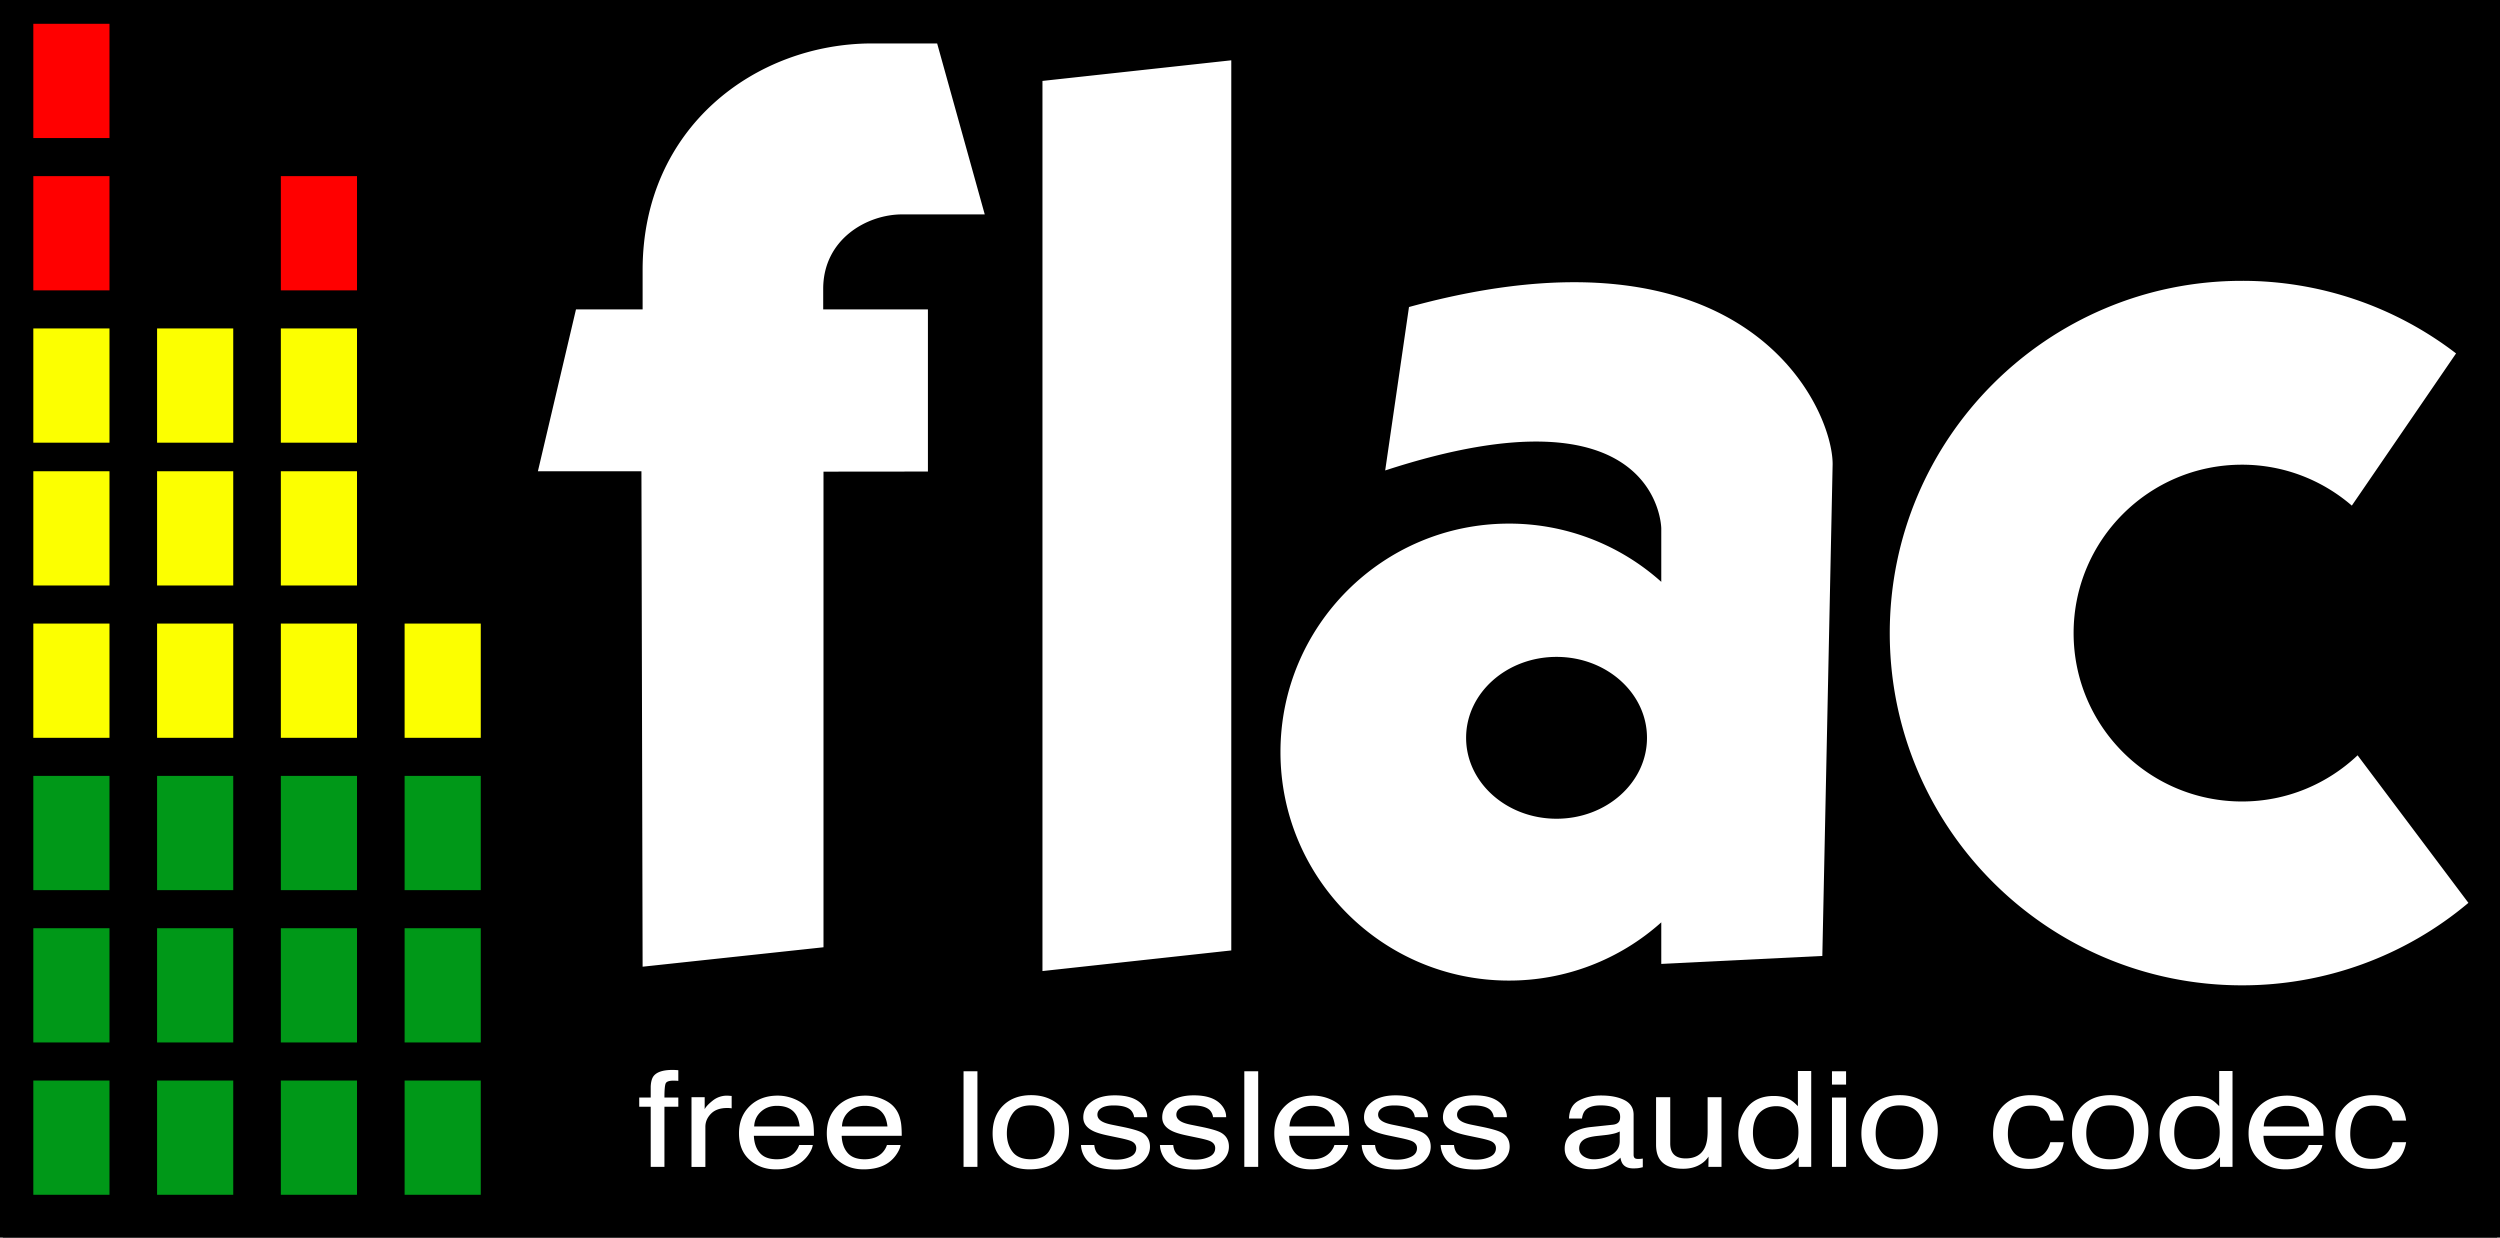 <svg xmlns="http://www.w3.org/2000/svg" xml:space="preserve" width="101" height="50" version="1.0" viewBox="0 0 262 130"><rect x="0" y="0" width="262" height="130" fill="#333333" stroke="none"/><path stroke="#000" d="M.2-.5h262v130H.2z"/><g fill="#009818"><path d="M3.2 113.5h8v12h-8zM16.2 113.5h8v12h-8zM29.2 113.5h8v12h-8zM42.2 113.5h8v12h-8z"/></g><g fill="#009818"><path d="M3.2 97.5h8v12h-8zM16.2 97.5h8v12h-8zM29.2 97.5h8v12h-8zM42.2 97.5h8v12h-8z"/></g><g fill="#009818"><path d="M3.2 81.5h8v12h-8zM16.2 81.5h8v12h-8zM29.2 81.5h8v12h-8zM42.2 81.5h8v12h-8z"/></g><g fill="#fcff00"><path d="M3.2 65.5h8v12h-8zM16.2 65.5h8v12h-8zM29.2 65.5h8v12h-8zM42.2 65.5h8v12h-8z"/></g><g fill="#fcff00"><path d="M3.2 49.5h8v12h-8zM16.2 49.5h8v12h-8zM29.2 49.5h8v12h-8z"/></g><g fill="#fcff00"><path d="M3.2 34.5h8v12h-8zM16.2 34.5h8v12h-8zM29.2 34.5h8v12h-8z"/></g><g fill="red"><path d="M3.2 18.5h8v12h-8zM29.2 18.5h8v12h-8z"/></g><path fill="red" d="M3.2 2.5h8v12h-8z"/><path fill="#fff" d="M235.2 84.188c-9.769 0-17.688-7.919-17.688-17.688 0-9.769 7.919-17.688 17.688-17.688 4.412 0 8.438 1.626 11.536 4.298l10.949-15.987a36.825 36.825 0 0 0-22.485-7.624c-20.435 0-37 16.565-37 37 0 20.436 16.565 37 37 37a36.843 36.843 0 0 0 23.782-8.662l-11.64-15.499c-3.169 2.999-7.435 4.85-12.142 4.85zM147.7 32.25l-2.5 17.167c28.834-9.417 29 6.083 29 6.083v5.617a23.907 23.907 0 0 0-16-6.117c-13.254 0-24 10.746-24 24s10.746 24 24 24a23.902 23.902 0 0 0 16-6.117v4.367l16.917-.834L192.2 48.75c0-5.917-9-26.25-44.5-16.5zM163.2 86c-5.247 0-9.5-3.806-9.5-8.5s4.253-8.5 9.5-8.5 9.5 3.806 9.5 8.5-4.253 8.5-9.5 8.5zM109.2 102V8.5l19.834-2.166v93.5L109.2 102zM67.2 101.542l19-2.041V49.542l10.969-.011V32.5h-11v-2.156c0-5.219 4.594-7.823 8.281-7.823h8.688l-5-17.958h-6.812c-12.25 0-24.125 8.812-24.125 23.812V32.5h-7l-4 17h10.875l.124 52.042z"/><g fill="#fff"><path d="M68.367 113.014c.34-.419.996-.629 1.968-.629.092 0 .186.002.283.007.097.005.208.012.332.021v1.121a6.55 6.55 0 0 0-.524-.021c-.448 0-.715.097-.803.29-.087.194-.131.688-.131 1.48h1.458v.971h-1.458v6.316h-1.441v-6.316h-1.207v-.971h1.207v-1.148c.022-.511.127-.884.316-1.121zM72.335 115.249h1.385v1.265c.113-.246.391-.546.834-.898a2.379 2.379 0 0 1 1.668-.523l.332.027v1.299a2.573 2.573 0 0 0-.478-.034c-.734 0-1.298.199-1.692.599-.394.398-.591.857-.591 1.377v4.211h-1.458v-7.323zM83.174 115.451c.574.243 1.011.559 1.312.946.29.369.483.8.58 1.292.086.337.129.875.129 1.613h-6.308c.027.745.233 1.343.619 1.793.386.45.983.675 1.792.675.755 0 1.358-.213 1.808-.639.251-.247.43-.533.535-.858h1.433c-.038.269-.163.568-.376.898a3.347 3.347 0 0 1-.713.811c-.439.364-.983.61-1.632.738a5.784 5.784 0 0 1-1.181.109c-1.073 0-1.982-.332-2.728-.994-.746-.664-1.119-1.592-1.119-2.786 0-1.176.376-2.131 1.127-2.864.751-.733 1.733-1.101 2.945-1.101.61.001 1.202.123 1.777.367zm.522 2.874c-.059-.533-.195-.959-.41-1.278-.396-.593-1.057-.889-1.983-.889-.664 0-1.22.204-1.67.611-.45.408-.688.927-.715 1.556h4.778zM92.397 115.451c.574.243 1.011.559 1.312.946.29.369.483.8.58 1.292.086.337.129.875.129 1.613H88.11c.027.745.233 1.343.619 1.793.386.45.983.675 1.792.675.755 0 1.358-.213 1.808-.639.251-.247.43-.533.535-.858h1.433c-.038.269-.163.568-.376.898a3.347 3.347 0 0 1-.713.811c-.439.364-.983.61-1.632.738a5.784 5.784 0 0 1-1.181.109c-1.073 0-1.982-.332-2.728-.994-.746-.664-1.119-1.592-1.119-2.786 0-1.176.376-2.131 1.127-2.864.751-.733 1.733-1.101 2.945-1.101a4.52 4.52 0 0 1 1.777.367zm.522 2.874c-.059-.533-.195-.959-.41-1.278-.396-.593-1.057-.889-1.983-.889-.664 0-1.22.204-1.67.611-.45.408-.688.927-.715 1.556h4.778zM100.911 112.528h1.458v10.042h-1.458v-10.042zM110.839 115.979c.767.629 1.15 1.553 1.15 2.773 0 1.179-.338 2.153-1.013 2.923-.675.77-1.724 1.154-3.144 1.154-1.185 0-2.125-.34-2.822-1.021-.697-.681-1.045-1.595-1.045-2.742 0-1.229.367-2.208 1.102-2.937.735-.729 1.721-1.093 2.959-1.093 1.108.001 2.046.316 2.813.943zm-.905 4.867a4.056 4.056 0 0 0 .532-2.059c0-.683-.128-1.238-.384-1.666-.406-.674-1.105-1.011-2.098-1.011-.881 0-1.521.287-1.922.86s-.601 1.266-.601 2.075c0 .779.2 1.428.601 1.946.401.518 1.036.778 1.906.778.956.002 1.61-.307 1.966-.923zM114.645 120.273c.044.41.167.725.372.943.375.396 1.025.595 1.951.595.551 0 1.036-.099 1.455-.298.418-.197.628-.504.628-.919 0-.314-.167-.554-.502-.718-.214-.101-.636-.217-1.267-.349l-1.177-.246c-.751-.155-1.306-.328-1.662-.52-.636-.333-.955-.793-.955-1.381 0-.692.299-1.253.898-1.682.599-.429 1.405-.643 2.417-.643 1.324 0 2.278.323 2.864.971.367.41.544.853.534 1.326h-1.376a1.286 1.286 0 0 0-.356-.755c-.343-.321-.937-.482-1.782-.482-.564 0-.991.089-1.281.266-.29.177-.435.411-.435.701 0 .318.19.572.572.764.22.113.544.213.974.3l.982.198c1.067.214 1.782.422 2.145.622.567.314.85.809.85 1.483 0 .651-.296 1.215-.89 1.688-.593.474-1.496.711-2.709.711-1.306 0-2.231-.247-2.775-.741a2.574 2.574 0 0 1-.873-1.836h1.398v.002zM122.937 120.273c.044.41.167.725.372.943.375.396 1.025.595 1.951.595.551 0 1.036-.099 1.455-.298.418-.197.628-.504.628-.919 0-.314-.167-.554-.502-.718-.214-.101-.636-.217-1.267-.349l-1.177-.246c-.751-.155-1.306-.328-1.662-.52-.636-.333-.955-.793-.955-1.381 0-.692.299-1.253.898-1.682.599-.429 1.405-.643 2.417-.643 1.324 0 2.278.323 2.864.971.367.41.544.853.534 1.326h-1.376a1.286 1.286 0 0 0-.356-.755c-.343-.321-.937-.482-1.782-.482-.564 0-.991.089-1.281.266-.29.177-.435.411-.435.701 0 .318.19.572.572.764.22.113.544.213.974.3l.982.198c1.067.214 1.782.422 2.145.622.567.314.85.809.85 1.483 0 .651-.296 1.215-.89 1.688-.593.474-1.496.711-2.709.711-1.306 0-2.231-.247-2.775-.741a2.574 2.574 0 0 1-.873-1.836h1.398v.002zM130.402 112.528h1.458v10.042h-1.458v-10.042zM139.403 115.451c.574.243 1.011.559 1.312.946.29.369.483.8.58 1.292.085.337.128.875.128 1.613h-6.308c.027.745.233 1.343.619 1.793.386.45.982.675 1.791.675.756 0 1.358-.213 1.808-.639.252-.247.431-.533.535-.858h1.434c-.038.269-.163.568-.377.898a3.347 3.347 0 0 1-.713.811c-.439.364-.983.61-1.632.738a5.787 5.787 0 0 1-1.182.109c-1.072 0-1.981-.332-2.728-.994-.746-.664-1.118-1.592-1.118-2.786 0-1.176.375-2.131 1.126-2.864.752-.733 1.733-1.101 2.946-1.101a4.523 4.523 0 0 1 1.779.367zm.522 2.874c-.059-.533-.195-.959-.409-1.278-.396-.593-1.058-.889-1.983-.889-.663 0-1.221.204-1.67.611-.449.408-.688.927-.715 1.556h4.777zM144.136 120.273c.044.41.168.725.372.943.374.396 1.024.595 1.95.595.551 0 1.035-.099 1.454-.298.419-.197.629-.504.629-.919 0-.314-.168-.554-.503-.718-.214-.101-.636-.217-1.267-.349l-1.177-.246c-.752-.155-1.306-.328-1.662-.52-.637-.333-.955-.793-.955-1.381 0-.692.3-1.253.898-1.682.6-.429 1.404-.643 2.417-.643 1.324 0 2.278.323 2.864.971.366.41.544.853.533 1.326h-1.377a1.28 1.28 0 0 0-.356-.755c-.342-.321-.937-.482-1.782-.482-.563 0-.99.089-1.28.266-.29.177-.436.411-.436.701 0 .318.191.572.572.764.22.113.545.213.974.3l.981.198c1.067.214 1.782.422 2.146.622.566.314.851.809.851 1.483 0 .651-.297 1.215-.89 1.688-.594.474-1.496.711-2.71.711-1.307 0-2.231-.247-2.775-.741a2.578 2.578 0 0 1-.873-1.836h1.402v.002zM152.428 120.273c.044.41.168.725.372.943.374.396 1.024.595 1.95.595.551 0 1.035-.099 1.454-.298.419-.197.629-.504.629-.919 0-.314-.168-.554-.503-.718-.214-.101-.636-.217-1.267-.349l-1.177-.246c-.752-.155-1.306-.328-1.662-.52-.637-.333-.955-.793-.955-1.381 0-.692.3-1.253.898-1.682.6-.429 1.404-.643 2.417-.643 1.324 0 2.278.323 2.864.971.366.41.544.853.533 1.326h-1.377a1.28 1.28 0 0 0-.356-.755c-.342-.321-.937-.482-1.782-.482-.563 0-.99.089-1.28.266-.29.177-.436.411-.436.701 0 .318.191.572.572.764.22.113.545.213.974.3l.981.198c1.067.214 1.782.422 2.146.622.566.314.851.809.851 1.483 0 .651-.297 1.215-.89 1.688-.594.474-1.496.711-2.71.711-1.307 0-2.231-.247-2.775-.741a2.578 2.578 0 0 1-.873-1.836h1.402v.002zM169.108 118.14c.335-.036.559-.154.672-.354.065-.11.098-.268.098-.474 0-.421-.177-.727-.529-.916-.354-.19-.858-.285-1.516-.285-.76 0-1.298.174-1.616.522-.178.192-.293.479-.348.858h-1.36c.027-.905.374-1.534 1.039-1.889.666-.354 1.438-.531 2.317-.531 1.02 0 1.847.164 2.483.492.631.328.946.839.946 1.531v4.218c0 .128.031.23.093.308.062.077.193.116.393.116a3.035 3.035 0 0 0 .479-.041v.909c-.228.055-.4.089-.519.103a4.383 4.383 0 0 1-.486.021c-.502 0-.866-.15-1.093-.451-.119-.159-.202-.385-.251-.677-.297.328-.724.613-1.279.854a4.578 4.578 0 0 1-1.838.362c-.805 0-1.462-.206-1.972-.618-.511-.411-.766-.927-.766-1.546 0-.679.251-1.204.753-1.577s1.161-.604 1.976-.689l2.324-.246zm-3.069 3.324c.309.204.673.307 1.094.307.513 0 1.009-.1 1.49-.3.81-.333 1.214-.876 1.214-1.632v-.989a2.74 2.74 0 0 1-.687.24c-.28.063-.555.109-.824.137l-.881.096c-.528.059-.925.152-1.191.279-.45.214-.676.555-.676 1.023 0 .354.153.634.461.839zM175.141 115.249v4.86c0 .374.068.679.205.916.252.438.723.656 1.412.656.988 0 1.661-.383 2.019-1.148.194-.41.292-.973.292-1.688v-3.596h1.457v7.321h-1.376l.016-1.08a2.63 2.63 0 0 1-.691.704c-.546.383-1.208.574-1.986.574-1.213 0-2.039-.349-2.479-1.046-.238-.374-.357-.873-.357-1.497v-4.977h1.488v.001zM187.672 115.475c.258.137.551.376.879.718v-3.698h1.4v10.076h-1.312v-1.019c-.339.451-.739.777-1.202.978-.462.2-.992.301-1.589.301-.963 0-1.796-.343-2.501-1.029-.704-.686-1.057-1.598-1.057-2.737 0-1.066.321-1.99.964-2.772.643-.781 1.562-1.172 2.755-1.172.662-.002 1.216.116 1.663.354zm-3.254 5.489c.393.528 1.021.793 1.886.793.671 0 1.223-.245 1.655-.735.433-.489.648-1.192.648-2.108 0-.925-.223-1.61-.669-2.054-.445-.445-.996-.667-1.651-.667-.73 0-1.322.237-1.776.711-.454.474-.681 1.171-.681 2.092 0 .783.195 1.44.588 1.968zM192.131 112.528h1.481v1.395h-1.481v-1.395zm0 2.755h1.481v7.287h-1.481v-7.287zM202.097 115.979c.767.629 1.149 1.553 1.149 2.773 0 1.179-.337 2.153-1.013 2.923-.676.77-1.724 1.154-3.144 1.154-1.186 0-2.126-.34-2.822-1.021-.697-.681-1.046-1.595-1.046-2.742 0-1.229.367-2.208 1.102-2.937.735-.729 1.721-1.093 2.959-1.093 1.11.001 2.049.316 2.815.943zm-.905 4.867a4.056 4.056 0 0 0 .533-2.059c0-.683-.129-1.238-.385-1.666-.405-.674-1.104-1.011-2.098-1.011-.881 0-1.521.287-1.922.86s-.601 1.266-.601 2.075c0 .779.2 1.428.601 1.946.401.518 1.035.778 1.906.778.956.002 1.612-.307 1.966-.923zM215.374 115.639c.612.401.981 1.092 1.105 2.071h-1.417a2.059 2.059 0 0 0-.592-1.124c-.308-.299-.801-.448-1.481-.448-.929 0-1.593.383-1.992 1.147-.259.496-.389 1.108-.389 1.836 0 .733.184 1.35.551 1.851.367.501.944.751 1.733.751.604 0 1.083-.155 1.437-.467.354-.311.599-.736.733-1.276h1.417c-.162.971-.567 1.681-1.215 2.13-.647.448-1.477.673-2.486.673-1.133 0-2.037-.35-2.712-1.05-.675-.699-1.013-1.573-1.013-2.621 0-1.285.37-2.285 1.109-3.001.739-.716 1.682-1.073 2.826-1.073.979-.001 1.774.199 2.386.601zM224.221 115.979c.767.629 1.149 1.553 1.149 2.773 0 1.179-.337 2.153-1.013 2.923-.676.77-1.724 1.154-3.144 1.154-1.186 0-2.126-.34-2.822-1.021-.697-.681-1.046-1.595-1.046-2.742 0-1.229.367-2.208 1.102-2.937.735-.729 1.721-1.093 2.959-1.093 1.109.001 2.048.316 2.815.943zm-.906 4.867a4.056 4.056 0 0 0 .533-2.059c0-.683-.129-1.238-.385-1.666-.405-.674-1.104-1.011-2.098-1.011-.881 0-1.521.287-1.922.86s-.601 1.266-.601 2.075c0 .779.2 1.428.601 1.946.401.518 1.035.778 1.906.778.956.002 1.612-.307 1.966-.923zM231.925 115.475c.258.137.551.376.879.718v-3.698h1.4v10.076h-1.312v-1.019c-.339.451-.739.777-1.202.978-.462.2-.992.301-1.589.301-.963 0-1.796-.343-2.501-1.029-.704-.686-1.057-1.598-1.057-2.737 0-1.066.321-1.99.964-2.772.643-.781 1.562-1.172 2.755-1.172.662-.002 1.216.116 1.663.354zm-3.254 5.489c.393.528 1.021.793 1.886.793.671 0 1.223-.245 1.655-.735.433-.489.648-1.192.648-2.108 0-.925-.223-1.61-.669-2.054-.445-.445-.996-.667-1.651-.667-.73 0-1.322.237-1.776.711-.454.474-.681 1.171-.681 2.092 0 .783.195 1.44.588 1.968zM241.74 115.451c.574.243 1.011.559 1.312.946.29.369.483.8.58 1.292.085.337.128.875.128 1.613h-6.308c.027.745.233 1.343.619 1.793.386.45.982.675 1.791.675.756 0 1.358-.213 1.808-.639.252-.247.431-.533.535-.858h1.434c-.038.269-.163.568-.377.898a3.347 3.347 0 0 1-.713.811c-.439.364-.983.61-1.632.738a5.787 5.787 0 0 1-1.182.109c-1.072 0-1.981-.332-2.728-.994-.746-.664-1.118-1.592-1.118-2.786 0-1.176.375-2.131 1.126-2.864.752-.733 1.733-1.101 2.946-1.101a4.523 4.523 0 0 1 1.779.367zm.522 2.874c-.059-.533-.195-.959-.409-1.278-.396-.593-1.058-.889-1.983-.889-.663 0-1.221.204-1.67.611-.449.408-.688.927-.715 1.556h4.777zM251.335 115.639c.612.401.981 1.092 1.105 2.071h-1.417a2.059 2.059 0 0 0-.592-1.124c-.308-.299-.801-.448-1.481-.448-.929 0-1.593.383-1.992 1.147-.259.496-.389 1.108-.389 1.836 0 .733.184 1.35.551 1.851.367.501.944.751 1.733.751.604 0 1.083-.155 1.437-.467.354-.311.599-.736.733-1.276h1.417c-.162.971-.567 1.681-1.215 2.13-.647.448-1.477.673-2.486.673-1.133 0-2.037-.35-2.712-1.05-.675-.699-1.013-1.573-1.013-2.621 0-1.285.37-2.285 1.109-3.001.739-.716 1.682-1.073 2.826-1.073.979-.001 1.773.199 2.386.601z"/></g></svg>